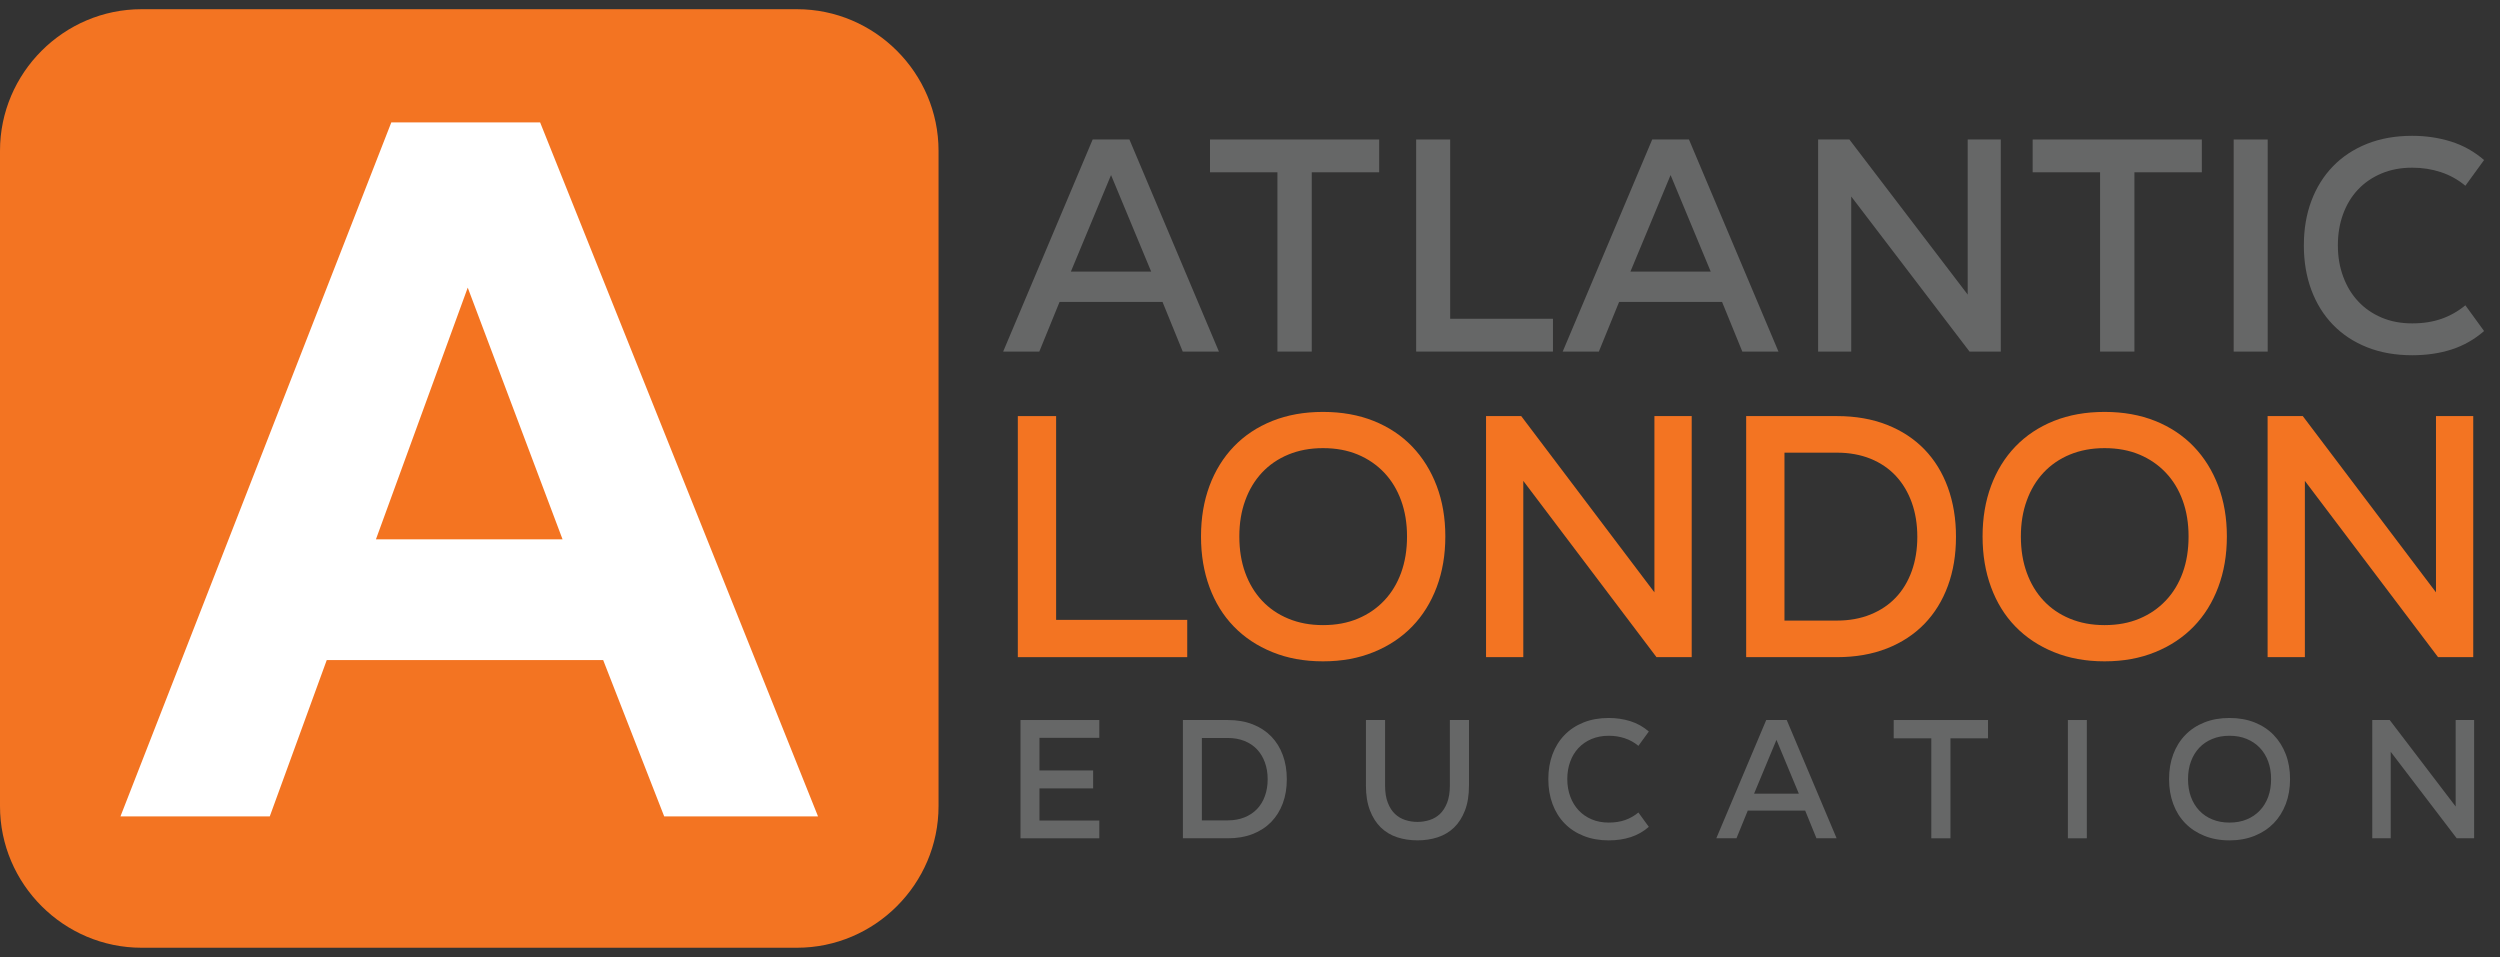 <svg width="94" height="36" viewBox="0 0 94 36" fill="none" xmlns="http://www.w3.org/2000/svg">
<rect x="0" y="0" width="94" height="36" fill="#333333" stroke="none"/>
<g id="logo 2">
<g id="Group 65">
<g id="Group 64">
<path id="Path 31" d="M41.084 5.245H42.466L45.831 13.219H44.471L43.711 11.353H39.839L39.078 13.219H37.719L41.084 5.245ZM43.284 10.212L41.775 6.582L40.265 10.212H43.284Z" fill="#666767"/>
<path id="Path 32" d="M51.857 5.245V6.478H49.322V13.219H48.031V6.478H45.496V5.245H51.857Z" fill="#666767"/>
<path id="Path 33" d="M54.527 5.245V11.986H58.391V13.219H53.248V5.245H54.527Z" fill="#666767"/>
<path id="Path 34" d="M62.123 5.245H63.505L66.87 13.219H65.511L64.75 11.353H60.878L60.117 13.219H58.758L62.123 5.245ZM64.323 10.212L62.814 6.582L61.304 10.212H64.323Z" fill="#666767"/>
<path id="Path 35" d="M73.985 5.245H75.23V13.219H74.054L69.606 7.388V13.219H68.361V5.245H69.537L73.985 11.076V5.245Z" fill="#666767"/>
<path id="Path 36" d="M82.789 5.245V6.478H80.254V13.219H78.963V6.478H76.428V5.245H82.789Z" fill="#666767"/>
<rect id="Rectangle 37" x="83.986" y="5.245" width="1.279" height="7.975" fill="#666767"/>
<g id="Group 63">
<g id="Group 62">
<path id="Path 37" d="M86.625 9.232V9.221C86.625 8.614 86.719 8.058 86.907 7.555C87.096 7.052 87.366 6.618 87.72 6.253C88.073 5.888 88.502 5.606 89.004 5.406C89.508 5.206 90.071 5.107 90.693 5.107H90.705C91.211 5.107 91.694 5.178 92.151 5.32C92.608 5.462 93.024 5.694 93.401 6.017L92.698 6.985C92.422 6.754 92.114 6.584 91.776 6.472C91.438 6.361 91.081 6.305 90.705 6.305H90.693C90.27 6.305 89.886 6.378 89.54 6.524C89.195 6.67 88.901 6.872 88.659 7.129C88.417 7.386 88.231 7.693 88.1 8.051C87.969 8.408 87.904 8.798 87.904 9.221V9.232C87.904 9.655 87.971 10.046 88.106 10.407C88.24 10.769 88.428 11.078 88.671 11.335C88.912 11.593 89.204 11.794 89.546 11.94C89.888 12.086 90.27 12.159 90.693 12.159H90.705C91.112 12.159 91.478 12.101 91.805 11.986C92.131 11.871 92.429 11.702 92.698 11.479L93.401 12.447C93.04 12.762 92.635 12.993 92.185 13.139C91.736 13.284 91.242 13.357 90.705 13.357H90.693C90.071 13.357 89.508 13.258 89.004 13.058C88.502 12.858 88.073 12.576 87.72 12.211C87.366 11.846 87.096 11.41 86.907 10.903C86.719 10.396 86.625 9.839 86.625 9.232Z" fill="#666767"/>
<path id="Path 38" d="M39.71 15.645V23.307H44.64V24.709H38.27V15.645H39.71Z" fill="#F37422"/>
<path id="Path 39" d="M45.158 20.177V20.164C45.158 19.474 45.264 18.843 45.476 18.271C45.688 17.7 45.993 17.206 46.391 16.791C46.788 16.377 47.271 16.056 47.838 15.828C48.404 15.602 49.038 15.488 49.738 15.488H49.751C50.452 15.488 51.085 15.602 51.652 15.828C52.218 16.056 52.701 16.377 53.099 16.791C53.496 17.206 53.803 17.7 54.02 18.271C54.236 18.843 54.344 19.474 54.344 20.164V20.177C54.344 20.867 54.236 21.5 54.02 22.076C53.803 22.652 53.496 23.146 53.099 23.556C52.701 23.966 52.218 24.288 51.652 24.518C51.085 24.75 50.452 24.866 49.751 24.866H49.738C49.038 24.866 48.404 24.75 47.838 24.518C47.271 24.288 46.788 23.966 46.391 23.556C45.993 23.146 45.688 22.652 45.476 22.076C45.264 21.5 45.158 20.867 45.158 20.177ZM46.599 20.177C46.599 20.674 46.672 21.126 46.819 21.532C46.966 21.938 47.176 22.288 47.448 22.58C47.721 22.873 48.051 23.1 48.441 23.261C48.83 23.423 49.262 23.504 49.738 23.504H49.751C50.235 23.504 50.67 23.423 51.055 23.261C51.44 23.1 51.771 22.873 52.048 22.58C52.324 22.288 52.536 21.938 52.683 21.532C52.83 21.126 52.904 20.674 52.904 20.177V20.164C52.904 19.675 52.83 19.227 52.683 18.822C52.536 18.415 52.324 18.066 52.048 17.773C51.771 17.481 51.44 17.254 51.055 17.092C50.67 16.931 50.235 16.85 49.751 16.85H49.738C49.262 16.85 48.83 16.931 48.441 17.092C48.051 17.254 47.721 17.481 47.448 17.773C47.176 18.066 46.966 18.415 46.819 18.822C46.672 19.227 46.599 19.675 46.599 20.164V20.177Z" fill="#F37422"/>
<path id="Path 40" d="M62.206 15.645H63.608V24.709H62.284L57.276 18.081V24.709H55.875V15.645H57.198L62.206 22.272V15.645Z" fill="#F37422"/>
<path id="Path 41" d="M69.069 15.645C69.769 15.645 70.396 15.755 70.95 15.973C71.503 16.191 71.972 16.499 72.358 16.896C72.742 17.293 73.036 17.771 73.24 18.33C73.443 18.889 73.545 19.505 73.545 20.177V20.19C73.545 20.863 73.443 21.476 73.24 22.03C73.036 22.585 72.742 23.061 72.358 23.458C71.972 23.855 71.503 24.163 70.95 24.381C70.396 24.599 69.769 24.709 69.069 24.709H65.656V15.645H69.069ZM67.096 23.334H69.069C69.536 23.334 69.957 23.257 70.334 23.104C70.71 22.951 71.028 22.737 71.287 22.462C71.546 22.188 71.745 21.856 71.884 21.467C72.022 21.078 72.091 20.653 72.091 20.19V20.177C72.091 19.714 72.022 19.288 71.884 18.9C71.745 18.512 71.546 18.178 71.287 17.898C71.028 17.619 70.71 17.403 70.334 17.249C69.957 17.097 69.536 17.02 69.069 17.02H67.096V23.334Z" fill="#F37422"/>
<path id="Path 42" d="M74.545 20.177V20.164C74.545 19.474 74.651 18.843 74.863 18.271C75.075 17.7 75.379 17.206 75.777 16.791C76.175 16.377 76.657 16.056 77.224 15.828C77.79 15.602 78.424 15.488 79.125 15.488H79.138C79.838 15.488 80.472 15.602 81.038 15.828C81.605 16.056 82.087 16.377 82.485 16.791C82.883 17.206 83.19 17.7 83.406 18.271C83.622 18.843 83.73 19.474 83.73 20.164V20.177C83.73 20.867 83.622 21.5 83.406 22.076C83.19 22.652 82.883 23.146 82.485 23.556C82.087 23.966 81.605 24.288 81.038 24.518C80.472 24.75 79.838 24.866 79.138 24.866H79.125C78.424 24.866 77.79 24.75 77.224 24.518C76.657 24.288 76.175 23.966 75.777 23.556C75.379 23.146 75.075 22.652 74.863 22.076C74.651 21.5 74.545 20.867 74.545 20.177ZM75.985 20.177C75.985 20.674 76.058 21.126 76.206 21.532C76.353 21.938 76.562 22.288 76.835 22.58C77.107 22.873 77.438 23.1 77.827 23.261C78.217 23.423 78.649 23.504 79.125 23.504H79.138C79.622 23.504 80.057 23.423 80.442 23.261C80.826 23.1 81.157 22.873 81.434 22.58C81.711 22.288 81.923 21.938 82.07 21.532C82.217 21.126 82.29 20.674 82.29 20.177V20.164C82.29 19.675 82.217 19.227 82.07 18.822C81.923 18.415 81.711 18.066 81.434 17.773C81.157 17.481 80.826 17.254 80.442 17.092C80.057 16.931 79.622 16.85 79.138 16.85H79.125C78.649 16.85 78.217 16.931 77.827 17.092C77.438 17.254 77.107 17.481 76.835 17.773C76.562 18.066 76.353 18.415 76.206 18.822C76.058 19.227 75.985 19.675 75.985 20.164V20.177Z" fill="#F37422"/>
<path id="Path 43" d="M91.593 15.645H92.994V24.709H91.671L86.663 18.081V24.709H85.262V15.645H86.585L91.593 22.272V15.645Z" fill="#F37422"/>
<path id="Path 44" d="M41.334 27.073V27.742H39.084V28.969H41.102V29.644H39.084V30.852H41.334V31.52H38.371V27.073H41.334Z" fill="#666767"/>
<path id="Path 45" d="M46.167 27.073C46.514 27.073 46.825 27.127 47.099 27.234C47.373 27.341 47.605 27.492 47.796 27.687C47.986 27.882 48.132 28.117 48.233 28.391C48.334 28.665 48.384 28.967 48.384 29.297V29.303C48.384 29.633 48.334 29.934 48.233 30.206C48.132 30.478 47.986 30.712 47.796 30.907C47.605 31.102 47.373 31.253 47.099 31.36C46.825 31.467 46.514 31.52 46.167 31.52H44.477V27.073H46.167ZM45.19 30.846H46.167C46.398 30.846 46.607 30.808 46.793 30.733C46.98 30.658 47.137 30.553 47.266 30.418C47.394 30.283 47.493 30.121 47.561 29.93C47.63 29.739 47.664 29.53 47.664 29.303V29.297C47.664 29.07 47.63 28.861 47.561 28.67C47.493 28.48 47.394 28.316 47.266 28.178C47.137 28.041 46.98 27.936 46.793 27.86C46.607 27.786 46.398 27.748 46.167 27.748H45.19V30.846Z" fill="#666767"/>
<path id="Path 46" d="M51.359 29.535V27.073H52.079V29.535C52.079 29.792 52.113 30.008 52.182 30.183C52.25 30.359 52.34 30.5 52.452 30.605C52.563 30.71 52.693 30.786 52.84 30.833C52.988 30.88 53.14 30.904 53.294 30.904H53.3C53.454 30.904 53.605 30.88 53.753 30.833C53.901 30.786 54.031 30.71 54.142 30.605C54.253 30.5 54.343 30.359 54.412 30.183C54.48 30.008 54.515 29.792 54.515 29.535V27.073H55.234V29.535C55.234 29.899 55.184 30.212 55.083 30.473C54.983 30.734 54.845 30.948 54.672 31.116C54.499 31.282 54.294 31.405 54.058 31.482C53.823 31.559 53.57 31.597 53.3 31.597H53.294C53.024 31.597 52.771 31.559 52.535 31.482C52.3 31.405 52.095 31.282 51.922 31.116C51.748 30.948 51.611 30.734 51.511 30.473C51.41 30.212 51.359 29.899 51.359 29.535Z" fill="#666767"/>
<path id="Path 47" d="M58.217 29.297V29.29C58.217 28.952 58.27 28.642 58.374 28.362C58.479 28.081 58.63 27.839 58.827 27.636C59.024 27.432 59.264 27.275 59.544 27.163C59.825 27.052 60.138 26.996 60.485 26.996H60.492C60.775 26.996 61.043 27.036 61.298 27.115C61.553 27.195 61.785 27.324 61.996 27.504L61.604 28.044C61.45 27.915 61.278 27.82 61.089 27.758C60.901 27.695 60.702 27.665 60.492 27.665H60.485C60.25 27.665 60.036 27.706 59.843 27.786C59.65 27.868 59.486 27.98 59.351 28.124C59.216 28.267 59.112 28.439 59.04 28.638C58.967 28.837 58.93 29.055 58.93 29.29V29.297C58.93 29.533 58.968 29.751 59.043 29.953C59.118 30.154 59.223 30.326 59.358 30.47C59.493 30.613 59.655 30.726 59.846 30.807C60.036 30.888 60.25 30.929 60.485 30.929H60.492C60.719 30.929 60.923 30.897 61.106 30.833C61.288 30.769 61.454 30.674 61.604 30.55L61.996 31.09C61.794 31.265 61.568 31.394 61.318 31.475C61.067 31.557 60.792 31.598 60.492 31.598H60.485C60.138 31.598 59.825 31.542 59.544 31.43C59.264 31.319 59.024 31.162 58.827 30.958C58.63 30.755 58.479 30.512 58.374 30.229C58.27 29.946 58.217 29.635 58.217 29.297Z" fill="#666767"/>
<path id="Path 48" d="M66.41 27.073H67.181L69.057 31.52H68.299L67.875 30.479H65.716L65.291 31.52H64.533L66.41 27.073ZM67.637 29.843L66.795 27.819L65.953 29.843H67.637Z" fill="#666767"/>
<path id="Path 49" d="M74.75 27.073V27.761H73.337V31.52H72.617V27.761H71.203V27.073H74.75Z" fill="#666767"/>
<rect id="Rectangle 38" x="77.752" y="27.073" width="0.713" height="4.447" fill="#666767"/>
<path id="Path 50" d="M81.557 29.297V29.29C81.557 28.952 81.609 28.642 81.714 28.362C81.819 28.081 81.97 27.839 82.167 27.636C82.364 27.432 82.603 27.275 82.884 27.163C83.164 27.052 83.478 26.996 83.825 26.996H83.832C84.178 26.996 84.492 27.052 84.773 27.163C85.053 27.275 85.292 27.432 85.49 27.636C85.686 27.839 85.838 28.081 85.946 28.362C86.053 28.642 86.106 28.952 86.106 29.29V29.297C86.106 29.635 86.053 29.946 85.946 30.229C85.838 30.512 85.686 30.753 85.49 30.955C85.292 31.156 85.053 31.314 84.773 31.427C84.492 31.54 84.178 31.598 83.832 31.598H83.825C83.478 31.598 83.164 31.54 82.884 31.427C82.603 31.314 82.364 31.156 82.167 30.955C81.97 30.753 81.819 30.512 81.714 30.229C81.609 29.946 81.557 29.635 81.557 29.297ZM82.27 29.297C82.27 29.541 82.306 29.763 82.379 29.962C82.452 30.161 82.556 30.332 82.691 30.476C82.826 30.62 82.99 30.731 83.182 30.81C83.375 30.89 83.589 30.929 83.825 30.929H83.832C84.071 30.929 84.287 30.89 84.477 30.81C84.668 30.731 84.832 30.62 84.969 30.476C85.106 30.332 85.211 30.161 85.284 29.962C85.357 29.763 85.393 29.541 85.393 29.297V29.29C85.393 29.051 85.357 28.831 85.284 28.632C85.211 28.432 85.106 28.261 84.969 28.117C84.832 27.974 84.668 27.863 84.477 27.784C84.287 27.704 84.071 27.665 83.832 27.665H83.825C83.589 27.665 83.375 27.704 83.182 27.784C82.99 27.863 82.826 27.974 82.691 28.117C82.556 28.261 82.452 28.432 82.379 28.632C82.306 28.831 82.27 29.051 82.27 29.29V29.297Z" fill="#666767"/>
<path id="Path 51" d="M92.333 27.073H93.027V31.52H92.372L89.891 28.268V31.52H89.197V27.073H89.853L92.333 30.325V27.073Z" fill="#666767"/>
<path id="Path 52" d="M29.965 0.346H5.323C2.396 0.346 0 2.742 0 5.669V30.312C0 33.239 2.396 35.635 5.323 35.635H29.965C32.893 35.635 35.289 33.239 35.289 30.312V5.669C35.289 2.742 32.893 0.346 29.965 0.346Z" fill="#F37422"/>
<path id="Path 53" d="M4.529 30.697H10.143L12.286 24.818H22.679L24.974 30.697H30.758L20.308 4.601H14.714L4.529 30.697Z" fill="white"/>
<g id="Group 61">
<g id="Group 60">
<g id="Group 59">
<path id="Path 54" d="M14.135 20.279L17.587 10.815L21.152 20.279H14.135Z" fill="#F47421"/>
</g>
</g>
</g>
</g>
</g>
</g>
</g>
</g>
</svg>
